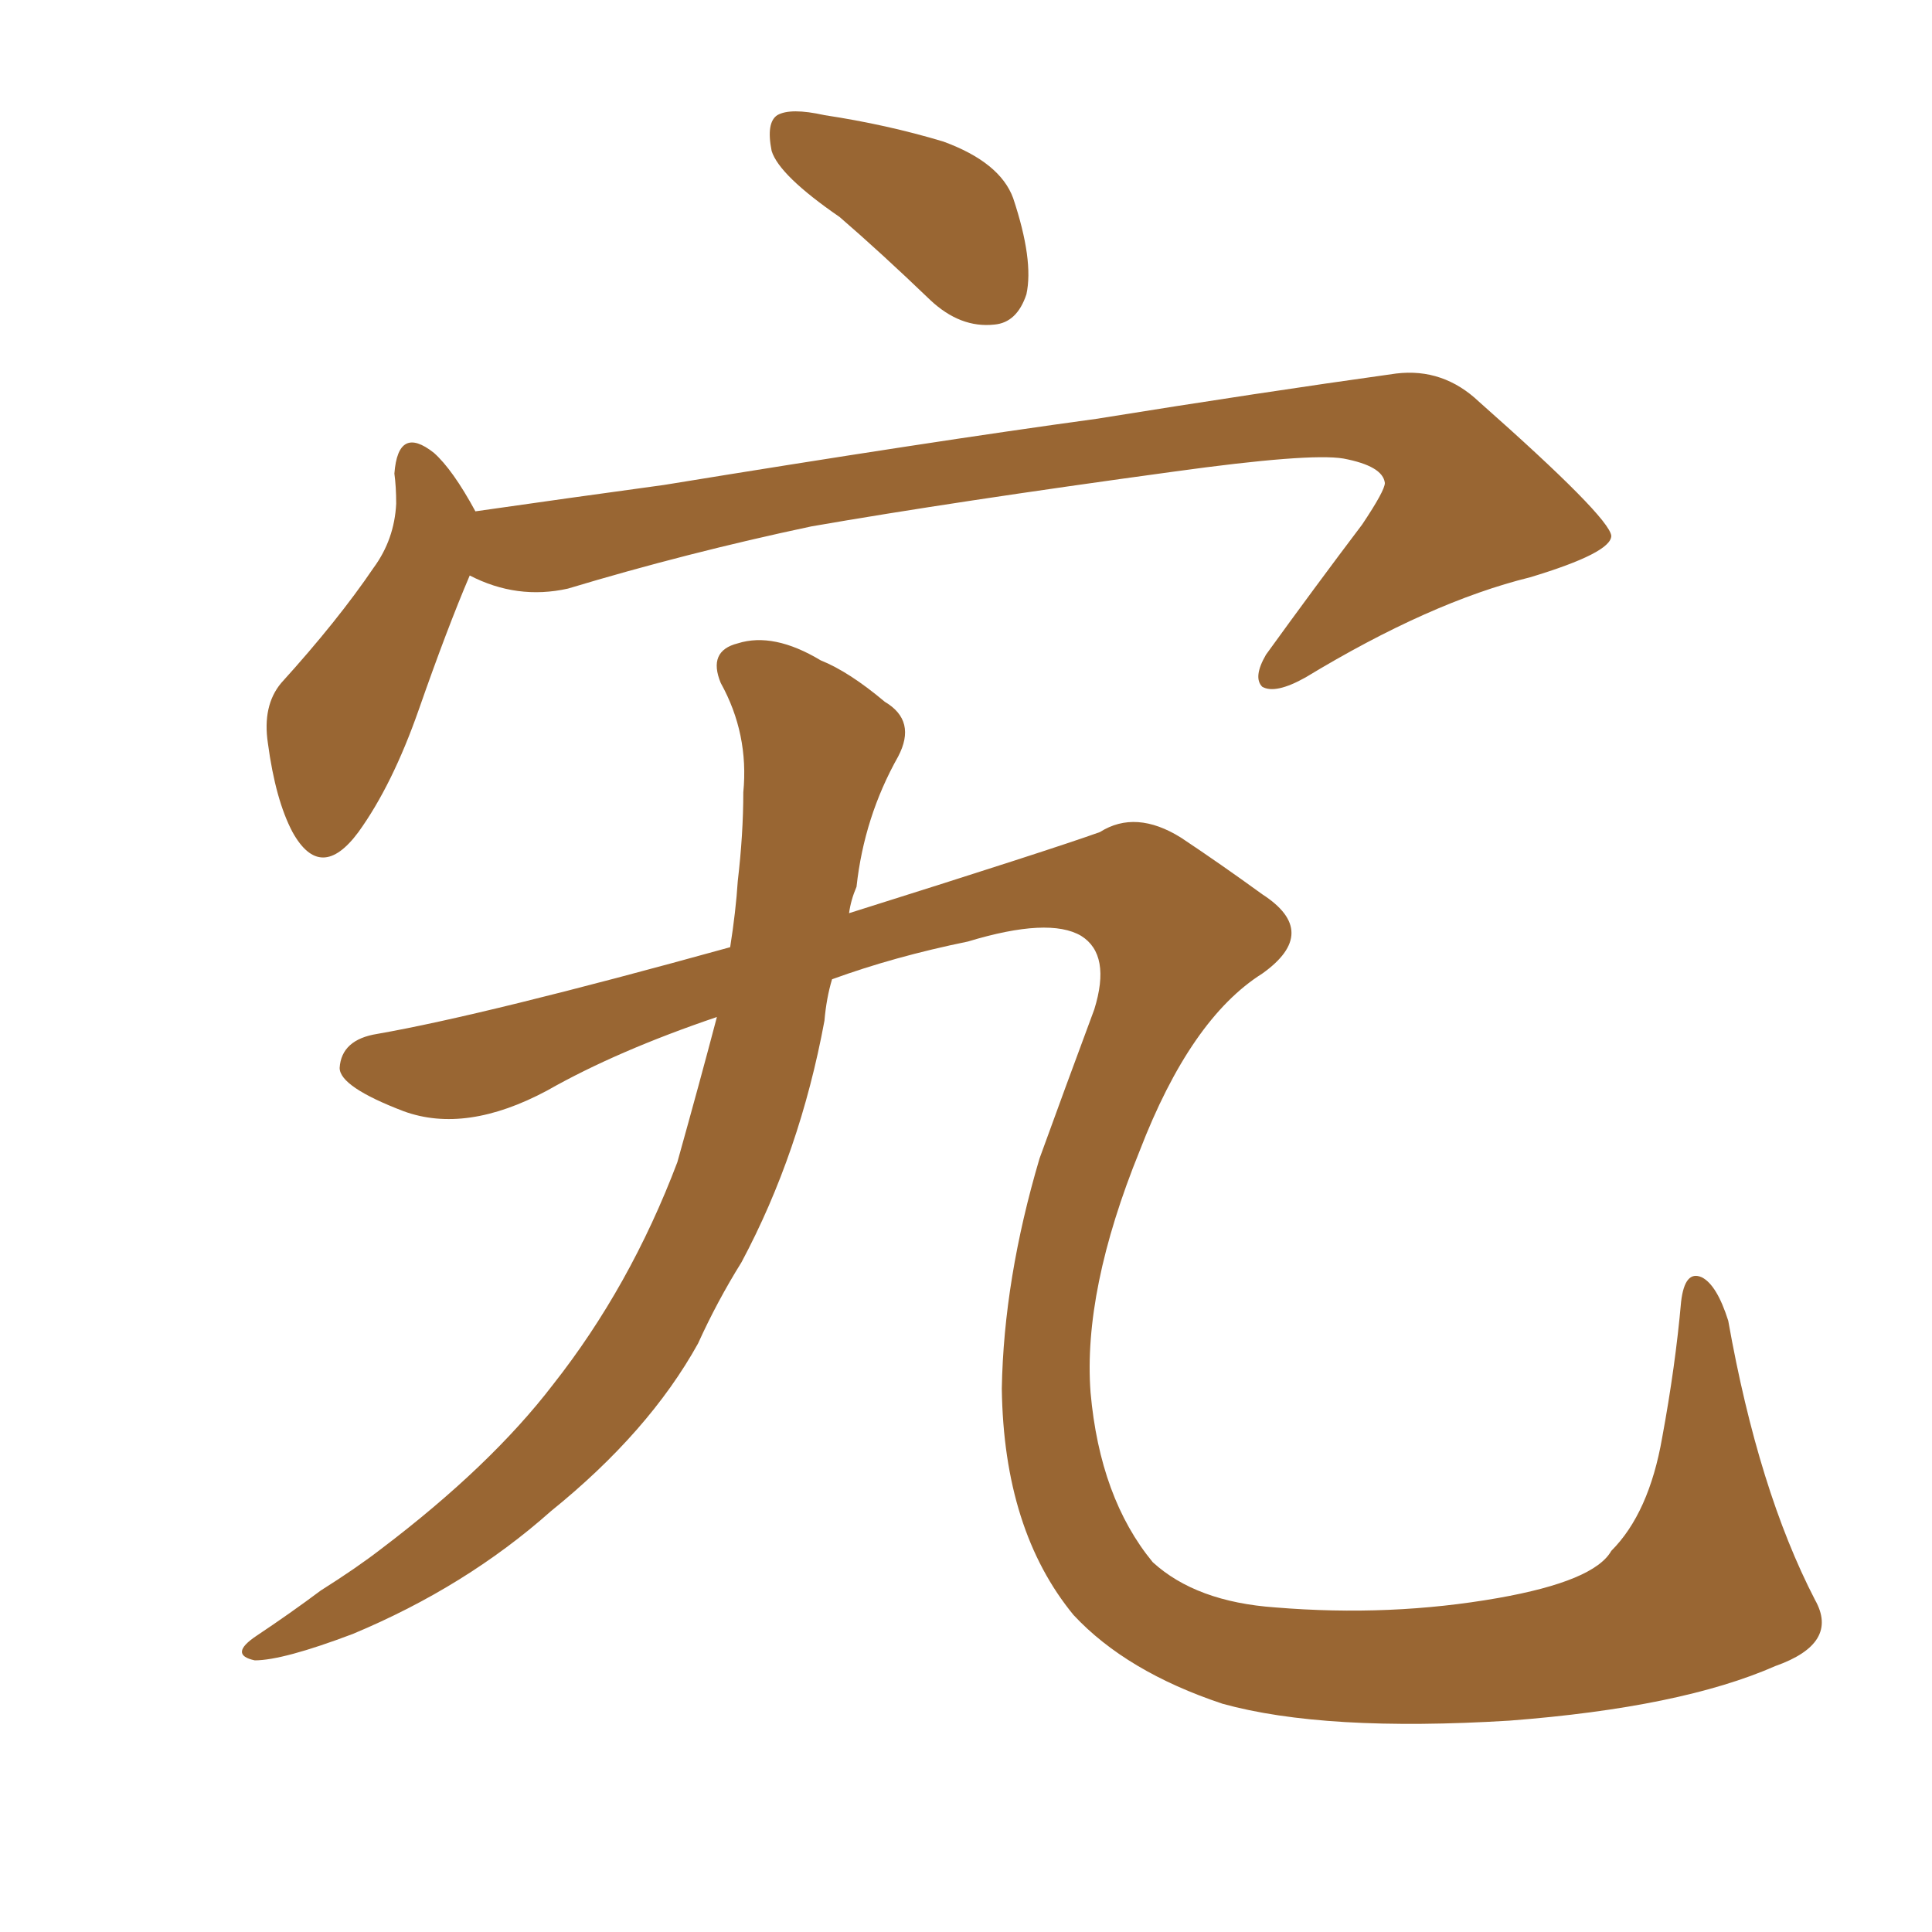 <svg xmlns="http://www.w3.org/2000/svg" xmlns:xlink="http://www.w3.org/1999/xlink" width="150" height="150"><path fill="#996633" padding="10" d="M65.19 16.85L65.19 16.85Q60.50 13.62 59.91 11.72L59.91 11.72Q59.47 9.52 60.35 8.94L60.35 8.94Q61.38 8.35 64.01 8.94L64.01 8.94Q68.85 9.67 73.24 10.99L73.24 10.99Q77.64 12.60 78.66 15.38L78.66 15.38Q80.27 20.21 79.69 22.85L79.69 22.85Q78.96 25.05 77.20 25.20L77.20 25.20Q74.56 25.49 72.22 23.29L72.22 23.29Q68.41 19.63 65.19 16.85ZM36.47 44.68L36.47 44.68Q34.72 48.78 32.52 55.08L32.52 55.08Q30.47 60.94 27.83 64.60L27.83 64.60Q24.90 68.55 22.71 64.60L22.71 64.60Q21.39 62.11 20.80 57.71L20.80 57.71Q20.36 54.79 21.83 53.03L21.83 53.03Q26.22 48.19 29.00 44.09L29.00 44.09Q30.62 41.89 30.76 39.11L30.76 39.11Q30.76 37.79 30.62 36.77L30.62 36.77Q30.91 32.96 33.69 35.16L33.69 35.16Q35.16 36.47 36.91 39.70L36.91 39.70Q44.09 38.67 51.56 37.65L51.56 37.65Q72.22 34.28 85.11 32.52L85.11 32.52Q97.85 30.47 108.40 29.00L108.40 29.00Q112.06 28.56 114.84 31.20L114.84 31.20Q124.95 40.14 125.10 41.60L125.10 41.60Q125.10 42.92 118.80 44.82L118.80 44.82Q111.04 46.73 101.37 52.59L101.37 52.59Q99.02 53.91 98.00 53.32L98.00 53.32Q97.27 52.59 98.29 50.83L98.29 50.83Q102.10 45.56 105.76 40.72L105.76 40.72Q107.52 38.09 107.52 37.50L107.52 37.50Q107.37 36.18 104.30 35.60L104.30 35.60Q101.66 35.16 91.11 36.62L91.11 36.62Q73.97 38.96 62.99 40.87L62.99 40.87Q53.32 42.92 44.09 45.70L44.09 45.70Q40.14 46.58 36.47 44.68ZM137.84 129.35L137.84 129.35L137.84 129.35Q130.52 132.57 117.19 133.59L117.19 133.59Q102.83 134.47 94.92 132.28L94.92 132.28Q87.45 129.79 83.35 125.39L83.35 125.39Q77.93 118.80 77.78 107.81L77.78 107.81Q77.93 99.32 80.71 89.94L80.71 89.94Q82.62 84.67 84.96 78.37L84.96 78.37Q86.28 74.12 83.94 72.66L83.94 72.66Q81.45 71.19 75.15 73.10L75.15 73.10Q69.43 74.27 64.60 76.03L64.60 76.03Q64.16 77.49 64.01 79.25L64.01 79.25Q62.11 89.50 57.57 98.00L57.57 98.00Q55.66 101.07 54.20 104.30L54.20 104.30Q50.39 111.18 42.77 117.33L42.77 117.33Q36.18 123.19 27.39 126.86L27.39 126.86Q21.97 128.91 19.78 128.91L19.78 128.91Q17.72 128.47 19.92 127.00L19.92 127.00Q22.56 125.24 24.90 123.49L24.90 123.49Q27.69 121.73 29.59 120.26L29.59 120.26Q38.09 113.82 42.92 107.52L42.92 107.52Q48.93 99.90 52.59 90.23L52.59 90.23Q54.35 83.94 55.66 78.96L55.66 78.96Q47.90 81.59 42.48 84.67L42.48 84.67Q36.18 88.04 31.35 86.28L31.35 86.28Q26.37 84.38 26.37 82.91L26.37 82.91Q26.51 80.71 29.30 80.27L29.30 80.27Q37.65 78.81 56.69 73.54L56.69 73.54Q57.13 70.75 57.28 68.41L57.28 68.41Q57.71 64.75 57.71 61.52L57.71 61.52Q58.15 56.98 55.96 53.03L55.96 53.03Q54.93 50.54 57.28 49.95L57.28 49.95Q60.06 49.07 63.72 51.27L63.72 51.27Q65.92 52.15 68.70 54.49L68.70 54.49Q71.19 55.96 69.73 58.74L69.73 58.74Q67.09 63.43 66.50 68.85L66.50 68.85Q66.06 69.87 65.92 70.90L65.92 70.90Q81.74 65.92 85.40 64.60L85.40 64.60Q88.18 62.84 91.70 65.04L91.70 65.04Q94.78 67.09 98.00 69.43L98.00 69.43Q102.54 72.36 98.00 75.59L98.00 75.59Q92.43 79.10 88.48 89.36L88.48 89.36Q84.08 100.20 84.67 108.11L84.67 108.11Q85.40 116.31 89.50 121.29L89.50 121.29Q92.87 124.37 99.02 124.80L99.02 124.80Q107.96 125.54 116.31 124.07L116.31 124.07Q123.78 122.75 125.10 120.41L125.10 120.41Q128.03 117.48 129.05 111.62L129.05 111.62Q130.08 106.05 130.52 101.07L130.52 101.07Q130.81 98.58 132.13 99.17L132.13 99.17Q133.30 99.76 134.18 102.54L134.18 102.54Q136.52 115.72 140.92 124.22L140.92 124.22Q142.82 127.59 137.84 129.35Z"/></svg>